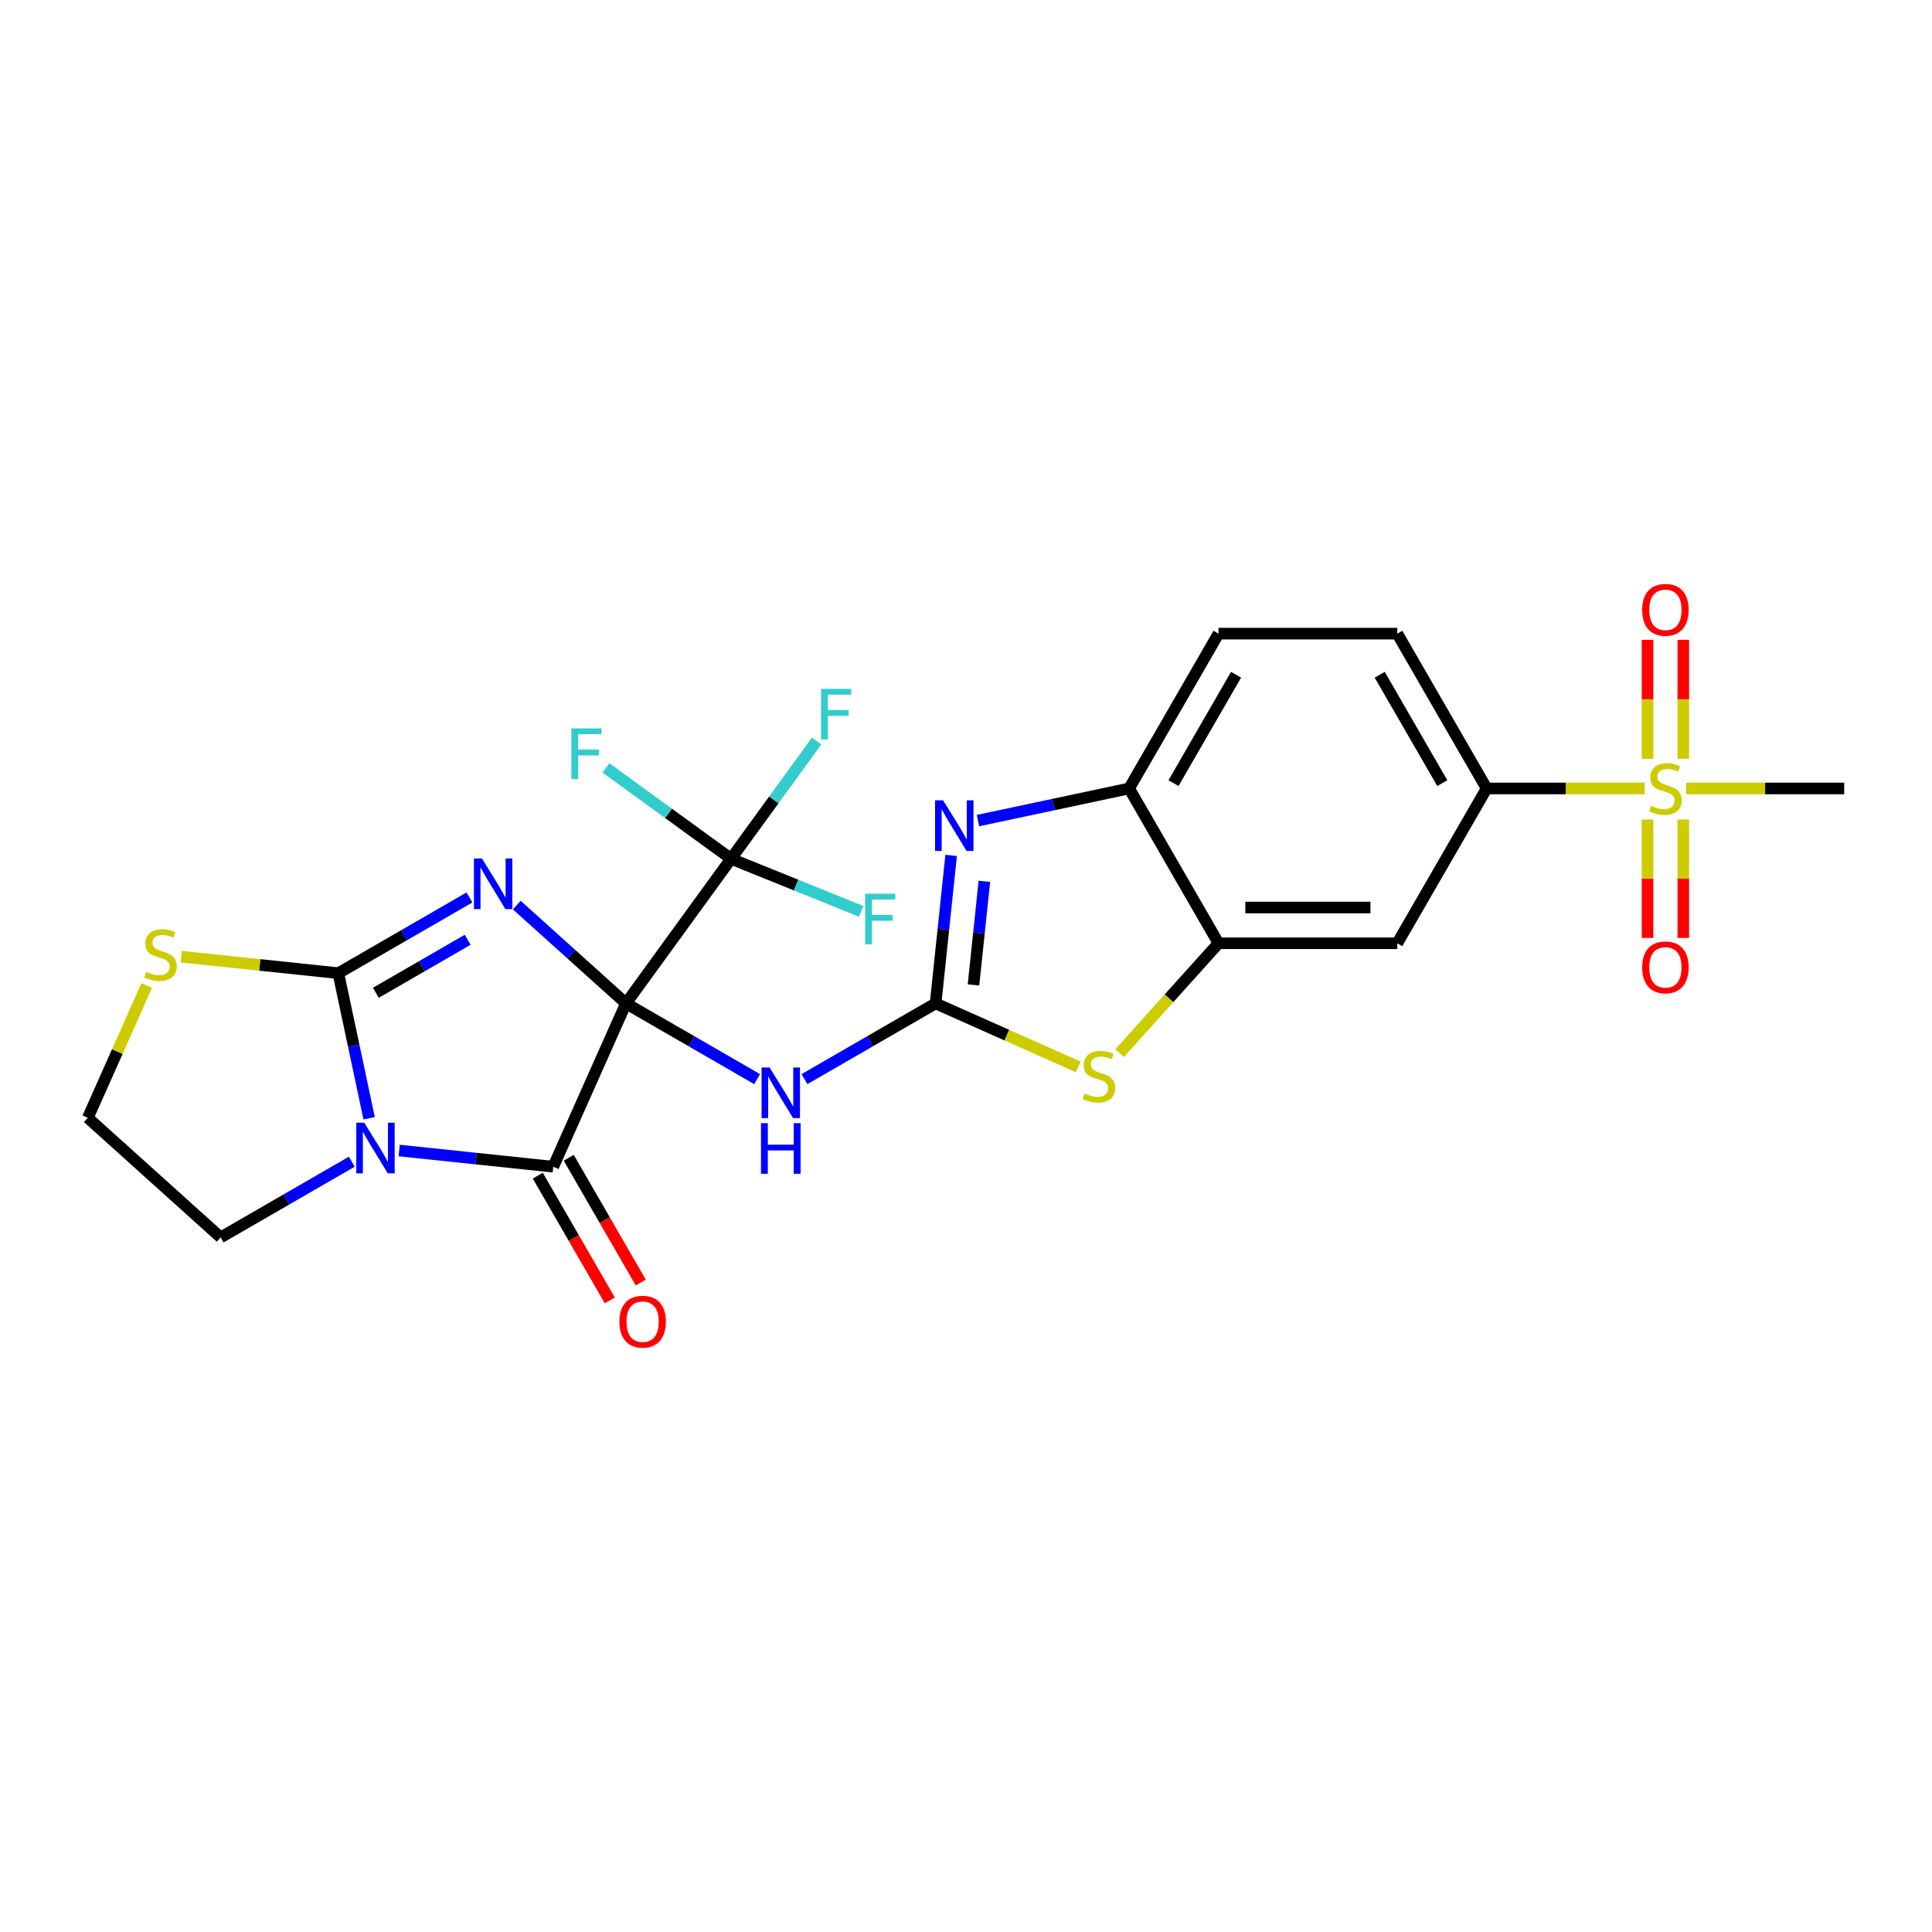 <?xml version='1.0' encoding='iso-8859-1'?>
<svg version='1.1' baseProfile='full'
              xmlns='http://www.w3.org/2000/svg'
                      xmlns:rdkit='http://www.rdkit.org/xml'
                      xmlns:xlink='http://www.w3.org/1999/xlink'
                  xml:space='preserve'
width='1000px' height='1000px' viewBox='0 0 1000 1000'>
<!-- END OF HEADER -->
<rect style='opacity:1.0;fill:#FFFFFF;stroke:none' width='1000' height='1000' x='0' y='0'> </rect>
<path class='bond-0' d='M 324,519.363 L 295.745,493.922' style='fill:none;fill-rule:evenodd;stroke:#000000;stroke-width:6px;stroke-linecap:butt;stroke-linejoin:miter;stroke-opacity:1' />
<path class='bond-0' d='M 295.745,493.922 L 267.49,468.481' style='fill:none;fill-rule:evenodd;stroke:#0000FF;stroke-width:6px;stroke-linecap:butt;stroke-linejoin:miter;stroke-opacity:1' />
<path class='bond-3' d='M 324,519.363 L 286.366,603.891' style='fill:none;fill-rule:evenodd;stroke:#000000;stroke-width:6px;stroke-linecap:butt;stroke-linejoin:miter;stroke-opacity:1' />
<path class='bond-5' d='M 324,519.363 L 357.94,538.958' style='fill:none;fill-rule:evenodd;stroke:#000000;stroke-width:6px;stroke-linecap:butt;stroke-linejoin:miter;stroke-opacity:1' />
<path class='bond-5' d='M 357.94,538.958 L 391.88,558.554' style='fill:none;fill-rule:evenodd;stroke:#0000FF;stroke-width:6px;stroke-linecap:butt;stroke-linejoin:miter;stroke-opacity:1' />
<path class='bond-6' d='M 324,519.363 L 378.386,444.507' style='fill:none;fill-rule:evenodd;stroke:#000000;stroke-width:6px;stroke-linecap:butt;stroke-linejoin:miter;stroke-opacity:1' />
<path class='bond-1' d='M 242.989,464.523 L 209.049,484.119' style='fill:none;fill-rule:evenodd;stroke:#0000FF;stroke-width:6px;stroke-linecap:butt;stroke-linejoin:miter;stroke-opacity:1' />
<path class='bond-1' d='M 209.049,484.119 L 175.109,503.714' style='fill:none;fill-rule:evenodd;stroke:#000000;stroke-width:6px;stroke-linecap:butt;stroke-linejoin:miter;stroke-opacity:1' />
<path class='bond-1' d='M 242.059,486.428 L 218.301,500.145' style='fill:none;fill-rule:evenodd;stroke:#0000FF;stroke-width:6px;stroke-linecap:butt;stroke-linejoin:miter;stroke-opacity:1' />
<path class='bond-1' d='M 218.301,500.145 L 194.543,513.861' style='fill:none;fill-rule:evenodd;stroke:#000000;stroke-width:6px;stroke-linecap:butt;stroke-linejoin:miter;stroke-opacity:1' />
<path class='bond-14' d='M 175.109,503.714 L 134.456,499.441' style='fill:none;fill-rule:evenodd;stroke:#000000;stroke-width:6px;stroke-linecap:butt;stroke-linejoin:miter;stroke-opacity:1' />
<path class='bond-14' d='M 134.456,499.441 L 93.803,495.168' style='fill:none;fill-rule:evenodd;stroke:#CCCC00;stroke-width:6px;stroke-linecap:butt;stroke-linejoin:miter;stroke-opacity:1' />
<path class='bond-26' d='M 175.109,503.714 L 183.089,541.259' style='fill:none;fill-rule:evenodd;stroke:#000000;stroke-width:6px;stroke-linecap:butt;stroke-linejoin:miter;stroke-opacity:1' />
<path class='bond-26' d='M 183.089,541.259 L 191.069,578.804' style='fill:none;fill-rule:evenodd;stroke:#0000FF;stroke-width:6px;stroke-linecap:butt;stroke-linejoin:miter;stroke-opacity:1' />
<path class='bond-2' d='M 206.597,595.506 L 246.481,599.699' style='fill:none;fill-rule:evenodd;stroke:#0000FF;stroke-width:6px;stroke-linecap:butt;stroke-linejoin:miter;stroke-opacity:1' />
<path class='bond-2' d='M 246.481,599.699 L 286.366,603.891' style='fill:none;fill-rule:evenodd;stroke:#000000;stroke-width:6px;stroke-linecap:butt;stroke-linejoin:miter;stroke-opacity:1' />
<path class='bond-23' d='M 182.095,601.292 L 148.155,620.887' style='fill:none;fill-rule:evenodd;stroke:#0000FF;stroke-width:6px;stroke-linecap:butt;stroke-linejoin:miter;stroke-opacity:1' />
<path class='bond-23' d='M 148.155,620.887 L 114.215,640.482' style='fill:none;fill-rule:evenodd;stroke:#000000;stroke-width:6px;stroke-linecap:butt;stroke-linejoin:miter;stroke-opacity:1' />
<path class='bond-15' d='M 278.353,608.517 L 296.992,640.801' style='fill:none;fill-rule:evenodd;stroke:#000000;stroke-width:6px;stroke-linecap:butt;stroke-linejoin:miter;stroke-opacity:1' />
<path class='bond-15' d='M 296.992,640.801 L 315.631,673.085' style='fill:none;fill-rule:evenodd;stroke:#FF0000;stroke-width:6px;stroke-linecap:butt;stroke-linejoin:miter;stroke-opacity:1' />
<path class='bond-15' d='M 294.379,599.264 L 313.018,631.548' style='fill:none;fill-rule:evenodd;stroke:#000000;stroke-width:6px;stroke-linecap:butt;stroke-linejoin:miter;stroke-opacity:1' />
<path class='bond-15' d='M 313.018,631.548 L 331.657,663.832' style='fill:none;fill-rule:evenodd;stroke:#FF0000;stroke-width:6px;stroke-linecap:butt;stroke-linejoin:miter;stroke-opacity:1' />
<path class='bond-4' d='M 484.261,519.363 L 450.321,538.958' style='fill:none;fill-rule:evenodd;stroke:#000000;stroke-width:6px;stroke-linecap:butt;stroke-linejoin:miter;stroke-opacity:1' />
<path class='bond-4' d='M 450.321,538.958 L 416.381,558.554' style='fill:none;fill-rule:evenodd;stroke:#0000FF;stroke-width:6px;stroke-linecap:butt;stroke-linejoin:miter;stroke-opacity:1' />
<path class='bond-8' d='M 484.261,519.363 L 488.287,481.061' style='fill:none;fill-rule:evenodd;stroke:#000000;stroke-width:6px;stroke-linecap:butt;stroke-linejoin:miter;stroke-opacity:1' />
<path class='bond-8' d='M 488.287,481.061 L 492.313,442.758' style='fill:none;fill-rule:evenodd;stroke:#0000FF;stroke-width:6px;stroke-linecap:butt;stroke-linejoin:miter;stroke-opacity:1' />
<path class='bond-8' d='M 503.873,509.807 L 506.691,482.995' style='fill:none;fill-rule:evenodd;stroke:#000000;stroke-width:6px;stroke-linecap:butt;stroke-linejoin:miter;stroke-opacity:1' />
<path class='bond-8' d='M 506.691,482.995 L 509.509,456.183' style='fill:none;fill-rule:evenodd;stroke:#0000FF;stroke-width:6px;stroke-linecap:butt;stroke-linejoin:miter;stroke-opacity:1' />
<path class='bond-9' d='M 484.261,519.363 L 521.168,535.795' style='fill:none;fill-rule:evenodd;stroke:#000000;stroke-width:6px;stroke-linecap:butt;stroke-linejoin:miter;stroke-opacity:1' />
<path class='bond-9' d='M 521.168,535.795 L 558.074,552.227' style='fill:none;fill-rule:evenodd;stroke:#CCCC00;stroke-width:6px;stroke-linecap:butt;stroke-linejoin:miter;stroke-opacity:1' />
<path class='bond-20' d='M 378.386,444.507 L 400.527,414.033' style='fill:none;fill-rule:evenodd;stroke:#000000;stroke-width:6px;stroke-linecap:butt;stroke-linejoin:miter;stroke-opacity:1' />
<path class='bond-20' d='M 400.527,414.033 L 422.668,383.558' style='fill:none;fill-rule:evenodd;stroke:#33CCCC;stroke-width:6px;stroke-linecap:butt;stroke-linejoin:miter;stroke-opacity:1' />
<path class='bond-21' d='M 378.386,444.507 L 346.01,420.985' style='fill:none;fill-rule:evenodd;stroke:#000000;stroke-width:6px;stroke-linecap:butt;stroke-linejoin:miter;stroke-opacity:1' />
<path class='bond-21' d='M 346.01,420.985 L 313.634,397.462' style='fill:none;fill-rule:evenodd;stroke:#33CCCC;stroke-width:6px;stroke-linecap:butt;stroke-linejoin:miter;stroke-opacity:1' />
<path class='bond-22' d='M 378.386,444.507 L 412.056,458.109' style='fill:none;fill-rule:evenodd;stroke:#000000;stroke-width:6px;stroke-linecap:butt;stroke-linejoin:miter;stroke-opacity:1' />
<path class='bond-22' d='M 412.056,458.109 L 445.726,471.71' style='fill:none;fill-rule:evenodd;stroke:#33CCCC;stroke-width:6px;stroke-linecap:butt;stroke-linejoin:miter;stroke-opacity:1' />
<path class='bond-7' d='M 851.304,408.106 L 810.398,408.106' style='fill:none;fill-rule:evenodd;stroke:#CCCC00;stroke-width:6px;stroke-linecap:butt;stroke-linejoin:miter;stroke-opacity:1' />
<path class='bond-7' d='M 810.398,408.106 L 769.492,408.106' style='fill:none;fill-rule:evenodd;stroke:#000000;stroke-width:6px;stroke-linecap:butt;stroke-linejoin:miter;stroke-opacity:1' />
<path class='bond-16' d='M 871.271,392.728 L 871.271,361.946' style='fill:none;fill-rule:evenodd;stroke:#CCCC00;stroke-width:6px;stroke-linecap:butt;stroke-linejoin:miter;stroke-opacity:1' />
<path class='bond-16' d='M 871.271,361.946 L 871.271,331.164' style='fill:none;fill-rule:evenodd;stroke:#FF0000;stroke-width:6px;stroke-linecap:butt;stroke-linejoin:miter;stroke-opacity:1' />
<path class='bond-16' d='M 852.766,392.728 L 852.766,361.946' style='fill:none;fill-rule:evenodd;stroke:#CCCC00;stroke-width:6px;stroke-linecap:butt;stroke-linejoin:miter;stroke-opacity:1' />
<path class='bond-16' d='M 852.766,361.946 L 852.766,331.164' style='fill:none;fill-rule:evenodd;stroke:#FF0000;stroke-width:6px;stroke-linecap:butt;stroke-linejoin:miter;stroke-opacity:1' />
<path class='bond-17' d='M 852.766,424.187 L 852.766,454.829' style='fill:none;fill-rule:evenodd;stroke:#CCCC00;stroke-width:6px;stroke-linecap:butt;stroke-linejoin:miter;stroke-opacity:1' />
<path class='bond-17' d='M 852.766,454.829 L 852.766,485.472' style='fill:none;fill-rule:evenodd;stroke:#FF0000;stroke-width:6px;stroke-linecap:butt;stroke-linejoin:miter;stroke-opacity:1' />
<path class='bond-17' d='M 871.271,424.187 L 871.271,454.829' style='fill:none;fill-rule:evenodd;stroke:#CCCC00;stroke-width:6px;stroke-linecap:butt;stroke-linejoin:miter;stroke-opacity:1' />
<path class='bond-17' d='M 871.271,454.829 L 871.271,485.472' style='fill:none;fill-rule:evenodd;stroke:#FF0000;stroke-width:6px;stroke-linecap:butt;stroke-linejoin:miter;stroke-opacity:1' />
<path class='bond-24' d='M 872.733,408.106 L 913.639,408.106' style='fill:none;fill-rule:evenodd;stroke:#CCCC00;stroke-width:6px;stroke-linecap:butt;stroke-linejoin:miter;stroke-opacity:1' />
<path class='bond-24' d='M 913.639,408.106 L 954.545,408.106' style='fill:none;fill-rule:evenodd;stroke:#000000;stroke-width:6px;stroke-linecap:butt;stroke-linejoin:miter;stroke-opacity:1' />
<path class='bond-11' d='M 506.184,424.739 L 545.311,416.422' style='fill:none;fill-rule:evenodd;stroke:#0000FF;stroke-width:6px;stroke-linecap:butt;stroke-linejoin:miter;stroke-opacity:1' />
<path class='bond-11' d='M 545.311,416.422 L 584.438,408.106' style='fill:none;fill-rule:evenodd;stroke:#000000;stroke-width:6px;stroke-linecap:butt;stroke-linejoin:miter;stroke-opacity:1' />
<path class='bond-10' d='M 579.503,545.097 L 605.102,516.667' style='fill:none;fill-rule:evenodd;stroke:#CCCC00;stroke-width:6px;stroke-linecap:butt;stroke-linejoin:miter;stroke-opacity:1' />
<path class='bond-10' d='M 605.102,516.667 L 630.701,488.236' style='fill:none;fill-rule:evenodd;stroke:#000000;stroke-width:6px;stroke-linecap:butt;stroke-linejoin:miter;stroke-opacity:1' />
<path class='bond-13' d='M 630.701,488.236 L 723.228,488.236' style='fill:none;fill-rule:evenodd;stroke:#000000;stroke-width:6px;stroke-linecap:butt;stroke-linejoin:miter;stroke-opacity:1' />
<path class='bond-13' d='M 644.58,469.731 L 709.349,469.731' style='fill:none;fill-rule:evenodd;stroke:#000000;stroke-width:6px;stroke-linecap:butt;stroke-linejoin:miter;stroke-opacity:1' />
<path class='bond-27' d='M 630.701,488.236 L 584.438,408.106' style='fill:none;fill-rule:evenodd;stroke:#000000;stroke-width:6px;stroke-linecap:butt;stroke-linejoin:miter;stroke-opacity:1' />
<path class='bond-18' d='M 584.438,408.106 L 630.701,327.975' style='fill:none;fill-rule:evenodd;stroke:#000000;stroke-width:6px;stroke-linecap:butt;stroke-linejoin:miter;stroke-opacity:1' />
<path class='bond-18' d='M 607.404,405.339 L 639.788,349.247' style='fill:none;fill-rule:evenodd;stroke:#000000;stroke-width:6px;stroke-linecap:butt;stroke-linejoin:miter;stroke-opacity:1' />
<path class='bond-12' d='M 769.492,408.106 L 723.228,488.236' style='fill:none;fill-rule:evenodd;stroke:#000000;stroke-width:6px;stroke-linecap:butt;stroke-linejoin:miter;stroke-opacity:1' />
<path class='bond-29' d='M 769.492,408.106 L 723.228,327.975' style='fill:none;fill-rule:evenodd;stroke:#000000;stroke-width:6px;stroke-linecap:butt;stroke-linejoin:miter;stroke-opacity:1' />
<path class='bond-29' d='M 746.526,405.339 L 714.142,349.247' style='fill:none;fill-rule:evenodd;stroke:#000000;stroke-width:6px;stroke-linecap:butt;stroke-linejoin:miter;stroke-opacity:1' />
<path class='bond-28' d='M 75.929,510.123 L 60.692,544.347' style='fill:none;fill-rule:evenodd;stroke:#CCCC00;stroke-width:6px;stroke-linecap:butt;stroke-linejoin:miter;stroke-opacity:1' />
<path class='bond-28' d='M 60.692,544.347 L 45.455,578.57' style='fill:none;fill-rule:evenodd;stroke:#000000;stroke-width:6px;stroke-linecap:butt;stroke-linejoin:miter;stroke-opacity:1' />
<path class='bond-19' d='M 630.701,327.975 L 723.228,327.975' style='fill:none;fill-rule:evenodd;stroke:#000000;stroke-width:6px;stroke-linecap:butt;stroke-linejoin:miter;stroke-opacity:1' />
<path class='bond-25' d='M 114.215,640.482 L 45.455,578.57' style='fill:none;fill-rule:evenodd;stroke:#000000;stroke-width:6px;stroke-linecap:butt;stroke-linejoin:miter;stroke-opacity:1' />
<path  class='atom-1' d='M 249.447 444.349
L 258.034 458.228
Q 258.885 459.597, 260.254 462.077
Q 261.624 464.557, 261.698 464.705
L 261.698 444.349
L 265.177 444.349
L 265.177 470.552
L 261.587 470.552
L 252.371 455.378
Q 251.298 453.601, 250.15 451.566
Q 249.04 449.53, 248.707 448.901
L 248.707 470.552
L 245.302 470.552
L 245.302 444.349
L 249.447 444.349
' fill='#0000FF'/>
<path  class='atom-3' d='M 188.554 581.117
L 197.14 594.996
Q 197.992 596.366, 199.361 598.845
Q 200.73 601.325, 200.804 601.473
L 200.804 581.117
L 204.283 581.117
L 204.283 607.321
L 200.693 607.321
L 191.478 592.146
Q 190.404 590.37, 189.257 588.334
Q 188.147 586.299, 187.814 585.669
L 187.814 607.321
L 184.409 607.321
L 184.409 581.117
L 188.554 581.117
' fill='#0000FF'/>
<path  class='atom-6' d='M 398.339 552.525
L 406.925 566.404
Q 407.776 567.773, 409.146 570.253
Q 410.515 572.733, 410.589 572.881
L 410.589 552.525
L 414.068 552.525
L 414.068 578.728
L 410.478 578.728
L 401.262 563.554
Q 400.189 561.777, 399.042 559.742
Q 397.931 557.706, 397.598 557.077
L 397.598 578.728
L 394.193 578.728
L 394.193 552.525
L 398.339 552.525
' fill='#0000FF'/>
<path  class='atom-6' d='M 393.879 581.349
L 397.432 581.349
L 397.432 592.489
L 410.83 592.489
L 410.83 581.349
L 414.383 581.349
L 414.383 607.552
L 410.83 607.552
L 410.83 595.45
L 397.432 595.45
L 397.432 607.552
L 393.879 607.552
L 393.879 581.349
' fill='#0000FF'/>
<path  class='atom-8' d='M 854.616 417.099
Q 854.913 417.21, 856.134 417.728
Q 857.355 418.247, 858.688 418.58
Q 860.057 418.876, 861.389 418.876
Q 863.869 418.876, 865.313 417.691
Q 866.756 416.47, 866.756 414.36
Q 866.756 412.917, 866.016 412.029
Q 865.313 411.141, 864.202 410.659
Q 863.092 410.178, 861.241 409.623
Q 858.91 408.92, 857.503 408.254
Q 856.134 407.588, 855.135 406.181
Q 854.172 404.775, 854.172 402.406
Q 854.172 399.112, 856.393 397.076
Q 858.651 395.041, 863.092 395.041
Q 866.127 395.041, 869.569 396.484
L 868.718 399.334
Q 865.572 398.039, 863.203 398.039
Q 860.649 398.039, 859.243 399.112
Q 857.836 400.148, 857.873 401.962
Q 857.873 403.368, 858.577 404.22
Q 859.317 405.071, 860.353 405.552
Q 861.426 406.033, 863.203 406.588
Q 865.572 407.328, 866.978 408.069
Q 868.384 408.809, 869.384 410.326
Q 870.42 411.807, 870.42 414.36
Q 870.42 417.988, 867.977 419.949
Q 865.572 421.874, 861.537 421.874
Q 859.206 421.874, 857.429 421.356
Q 855.69 420.874, 853.617 420.023
L 854.616 417.099
' fill='#CCCC00'/>
<path  class='atom-9' d='M 488.141 414.241
L 496.727 428.12
Q 497.579 429.49, 498.948 431.969
Q 500.317 434.449, 500.391 434.597
L 500.391 414.241
L 503.87 414.241
L 503.87 440.445
L 500.28 440.445
L 491.065 425.27
Q 489.991 423.494, 488.844 421.458
Q 487.734 419.423, 487.401 418.794
L 487.401 440.445
L 483.996 440.445
L 483.996 414.241
L 488.141 414.241
' fill='#0000FF'/>
<path  class='atom-10' d='M 561.387 565.991
Q 561.683 566.102, 562.904 566.62
Q 564.125 567.138, 565.458 567.471
Q 566.827 567.767, 568.16 567.767
Q 570.639 567.767, 572.083 566.583
Q 573.526 565.362, 573.526 563.252
Q 573.526 561.809, 572.786 560.92
Q 572.083 560.032, 570.972 559.551
Q 569.862 559.07, 568.012 558.515
Q 565.68 557.811, 564.274 557.145
Q 562.904 556.479, 561.905 555.073
Q 560.943 553.666, 560.943 551.297
Q 560.943 548.004, 563.163 545.968
Q 565.421 543.932, 569.862 543.932
Q 572.897 543.932, 576.339 545.376
L 575.488 548.226
Q 572.342 546.93, 569.973 546.93
Q 567.419 546.93, 566.013 548.004
Q 564.607 549.04, 564.644 550.853
Q 564.644 552.26, 565.347 553.111
Q 566.087 553.962, 567.123 554.443
Q 568.197 554.925, 569.973 555.48
Q 572.342 556.22, 573.748 556.96
Q 575.155 557.7, 576.154 559.218
Q 577.19 560.698, 577.19 563.252
Q 577.19 566.879, 574.748 568.841
Q 572.342 570.765, 568.308 570.765
Q 565.976 570.765, 564.2 570.247
Q 562.46 569.766, 560.387 568.915
L 561.387 565.991
' fill='#CCCC00'/>
<path  class='atom-15' d='M 75.686 503.036
Q 75.983 503.147, 77.204 503.665
Q 78.425 504.183, 79.758 504.516
Q 81.127 504.812, 82.459 504.812
Q 84.939 504.812, 86.383 503.628
Q 87.826 502.407, 87.826 500.297
Q 87.826 498.854, 87.086 497.965
Q 86.383 497.077, 85.272 496.596
Q 84.162 496.115, 82.311 495.56
Q 79.98 494.857, 78.573 494.19
Q 77.204 493.524, 76.205 492.118
Q 75.242 490.711, 75.242 488.343
Q 75.242 485.049, 77.463 483.013
Q 79.721 480.977, 84.162 480.977
Q 87.197 480.977, 90.639 482.421
L 89.788 485.271
Q 86.642 483.975, 84.273 483.975
Q 81.719 483.975, 80.313 485.049
Q 78.906 486.085, 78.943 487.898
Q 78.943 489.305, 79.647 490.156
Q 80.387 491.007, 81.423 491.489
Q 82.496 491.97, 84.273 492.525
Q 86.642 493.265, 88.048 494.005
Q 89.454 494.745, 90.454 496.263
Q 91.49 497.743, 91.49 500.297
Q 91.49 503.924, 89.047 505.886
Q 86.642 507.81, 82.608 507.81
Q 80.276 507.81, 78.499 507.292
Q 76.76 506.811, 74.687 505.96
L 75.686 503.036
' fill='#CCCC00'/>
<path  class='atom-16' d='M 320.601 684.095
Q 320.601 677.803, 323.71 674.287
Q 326.819 670.771, 332.629 670.771
Q 338.44 670.771, 341.549 674.287
Q 344.658 677.803, 344.658 684.095
Q 344.658 690.461, 341.512 694.088
Q 338.366 697.678, 332.629 697.678
Q 326.856 697.678, 323.71 694.088
Q 320.601 690.498, 320.601 684.095
M 332.629 694.717
Q 336.627 694.717, 338.773 692.053
Q 340.957 689.351, 340.957 684.095
Q 340.957 678.951, 338.773 676.36
Q 336.627 673.732, 332.629 673.732
Q 328.632 673.732, 326.449 676.323
Q 324.302 678.914, 324.302 684.095
Q 324.302 689.388, 326.449 692.053
Q 328.632 694.717, 332.629 694.717
' fill='#FF0000'/>
<path  class='atom-17' d='M 849.99 315.653
Q 849.99 309.361, 853.099 305.845
Q 856.208 302.329, 862.019 302.329
Q 867.829 302.329, 870.938 305.845
Q 874.047 309.361, 874.047 315.653
Q 874.047 322.019, 870.901 325.646
Q 867.755 329.236, 862.019 329.236
Q 856.245 329.236, 853.099 325.646
Q 849.99 322.056, 849.99 315.653
M 862.019 326.275
Q 866.016 326.275, 868.162 323.61
Q 870.346 320.908, 870.346 315.653
Q 870.346 310.508, 868.162 307.918
Q 866.016 305.29, 862.019 305.29
Q 858.021 305.29, 855.838 307.881
Q 853.691 310.471, 853.691 315.653
Q 853.691 320.945, 855.838 323.61
Q 858.021 326.275, 862.019 326.275
' fill='#FF0000'/>
<path  class='atom-18' d='M 849.99 500.707
Q 849.99 494.415, 853.099 490.899
Q 856.208 487.383, 862.019 487.383
Q 867.829 487.383, 870.938 490.899
Q 874.047 494.415, 874.047 500.707
Q 874.047 507.072, 870.901 510.699
Q 867.755 514.29, 862.019 514.29
Q 856.245 514.29, 853.099 510.699
Q 849.99 507.109, 849.99 500.707
M 862.019 511.329
Q 866.016 511.329, 868.162 508.664
Q 870.346 505.962, 870.346 500.707
Q 870.346 495.562, 868.162 492.971
Q 866.016 490.344, 862.019 490.344
Q 858.021 490.344, 855.838 492.934
Q 853.691 495.525, 853.691 500.707
Q 853.691 505.999, 855.838 508.664
Q 858.021 511.329, 862.019 511.329
' fill='#FF0000'/>
<path  class='atom-21' d='M 424.981 356.55
L 440.563 356.55
L 440.563 359.548
L 428.497 359.548
L 428.497 367.505
L 439.23 367.505
L 439.23 370.54
L 428.497 370.54
L 428.497 382.753
L 424.981 382.753
L 424.981 356.55
' fill='#33CCCC'/>
<path  class='atom-22' d='M 295.739 377.02
L 311.321 377.02
L 311.321 380.017
L 299.255 380.017
L 299.255 387.975
L 309.989 387.975
L 309.989 391.01
L 299.255 391.01
L 299.255 403.223
L 295.739 403.223
L 295.739 377.02
' fill='#33CCCC'/>
<path  class='atom-23' d='M 447.807 462.596
L 463.389 462.596
L 463.389 465.594
L 451.323 465.594
L 451.323 473.552
L 462.057 473.552
L 462.057 476.586
L 451.323 476.586
L 451.323 488.8
L 447.807 488.8
L 447.807 462.596
' fill='#33CCCC'/>
</svg>
